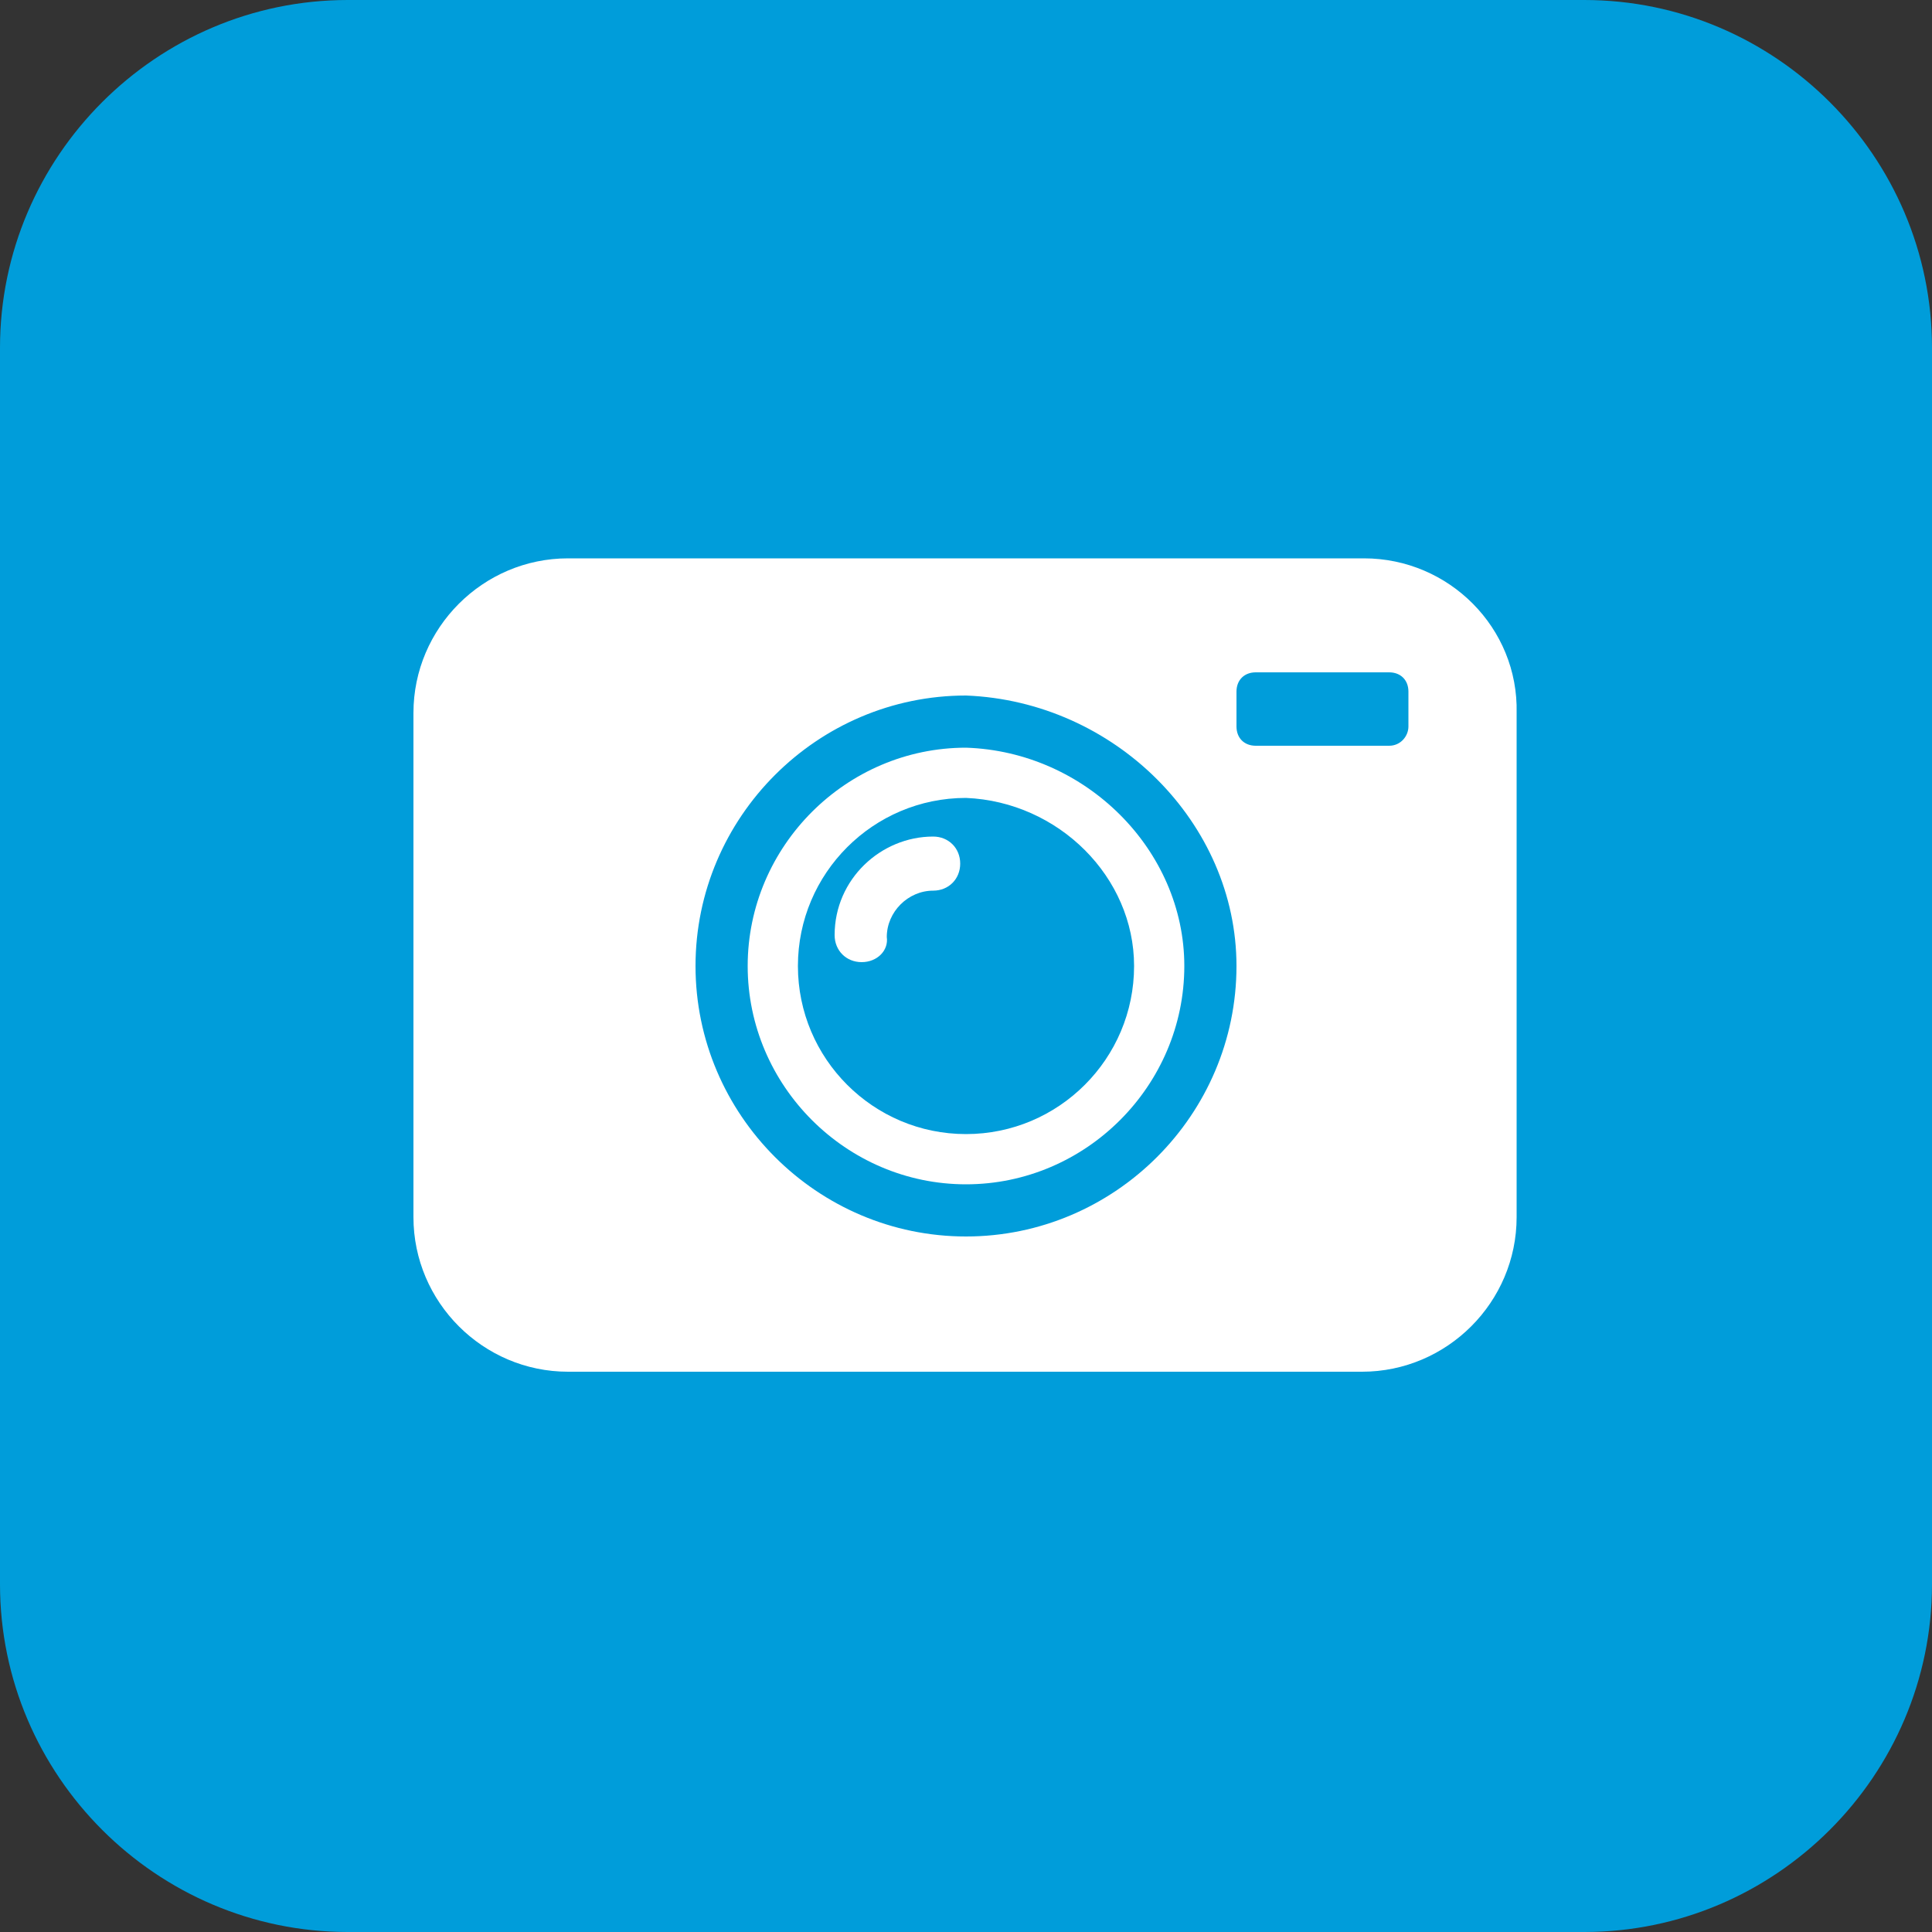 <?xml version="1.0" encoding="utf-8"?>
<!-- Generator: Adobe Illustrator 27.7.0, SVG Export Plug-In . SVG Version: 6.00 Build 0)  -->
<svg version="1.1" id="Layer_1" xmlns="http://www.w3.org/2000/svg" xmlns:xlink="http://www.w3.org/1999/xlink" x="0px" y="0px"
	 viewBox="0 0 100 100" style="enable-background:new 0 0 100 100;" xml:space="preserve">
<rect x="0" y="0" width="100" height="100" fill="#333333" stroke="none"/>
<style type="text/css">
	.st0{fill:#009DDA;}
	.st1{fill:#FFFFFF;}
</style>
<path class="st0" d="M82,100H18c-9.9,0-18-8.1-18-18V18C0,8.1,8.1,0,18,0h64c9.9,0,18,8.1,18,18v64C100,91.9,91.9,100,82,100z"/>
<g>
	<path class="st1" d="M44.6,49.8c-0.8,0-1.4-0.6-1.4-1.4c0-2.9,2.4-5.1,5.1-5.1c0.8,0,1.4,0.6,1.4,1.4c0,0.8-0.6,1.4-1.4,1.4
		c-1.3,0-2.4,1.1-2.4,2.4C46,49.2,45.4,49.8,44.6,49.8z"/>
	<path class="st1" d="M50,38.7c-6.2,0-11.3,5.1-11.3,11.3c0,6.2,5.1,11.3,11.3,11.3S61.3,56.2,61.3,50C61.3,44,56.2,38.9,50,38.7z
		 M50,58.7c-4.8,0-8.7-3.9-8.7-8.7s3.9-8.7,8.7-8.7c4.8,0.2,8.7,4.1,8.7,8.7C58.7,54.8,54.8,58.7,50,58.7z"/>
	<path class="st1" d="M70.6,28.9H29.4c-4.4,0-8,3.6-8,8v26.1c0,4.4,3.6,8,8,8h41.1c4.4,0,8-3.6,8-8V36.9
		C78.6,32.5,75,28.9,70.6,28.9z M50,64c-7.7,0-14-6.3-14-14s6.3-14,14-14c7.7,0.3,14,6.6,14,14C64,57.7,57.7,64,50,64z M71.9,38.6
		H65c-0.6,0-1-0.4-1-1v-1.8c0-0.6,0.4-1,1-1h6.9c0.6,0,1,0.4,1,1v1.8C72.9,38.1,72.5,38.6,71.9,38.6z"/>
</g>
</svg>
